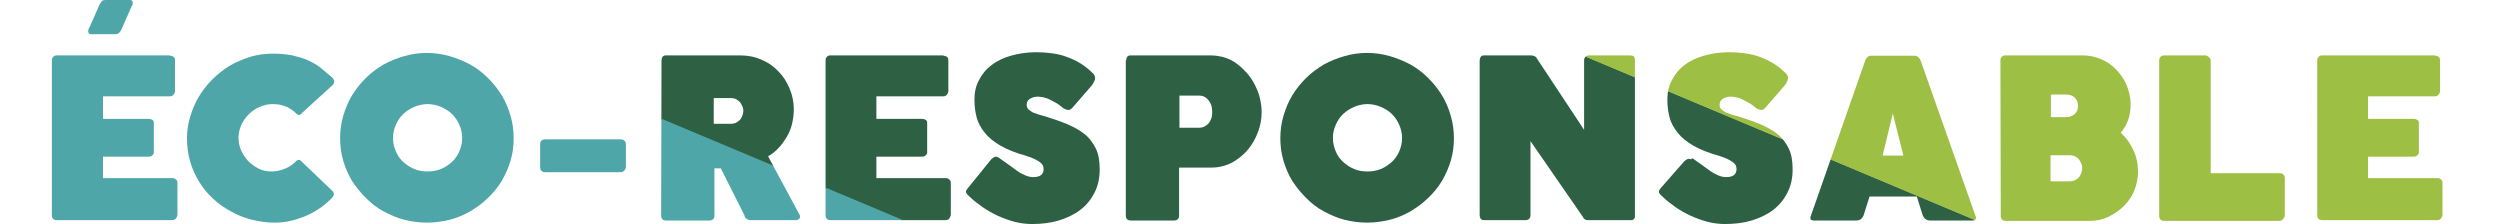 <?xml version="1.0" encoding="utf-8"?>
<!-- Generator: Adobe Illustrator 25.4.1, SVG Export Plug-In . SVG Version: 6.00 Build 0)  -->
<svg version="1.1" id="artwork" xmlns="http://www.w3.org/2000/svg" xmlns:xlink="http://www.w3.org/1999/xlink" x="0px" y="0px"
	 viewBox="0 0 708.6 63.5" style="enable-background:new 0 0 708.6 63.5;" xml:space="preserve">
<style type="text/css">
	.st0{clip-path:url(#SVGID_00000175282082351973647700000003014638243974393787_);}
	.st1{fill:#2E6044;}
	.st2{fill:#4FA6A9;}
	.st3{fill:#9DBF44;}
	.st4{clip-path:url(#SVGID_00000160163273447583103000000018415429636306177943_);}
	.st5{clip-path:url(#SVGID_00000007410523426543615390000014538321809222333361_);}
	.st6{clip-path:url(#SVGID_00000153671393105103496280000000033325245041329317_);}
	.st7{clip-path:url(#SVGID_00000163074511235351979520000003765321794049149873_);}
	.st8{clip-path:url(#SVGID_00000162326423961692265550000011213959047730625930_);}
	.st9{clip-path:url(#SVGID_00000180337712097112579890000009301953989481139117_);}
	.st10{clip-path:url(#SVGID_00000132806094822389884330000001757273110067349183_);}
	.st11{clip-path:url(#SVGID_00000125567726620261044160000002322768761627287943_);}
	.st12{clip-path:url(#SVGID_00000101092165270251213100000013932208745933608365_);}
	.st13{clip-path:url(#SVGID_00000165928358136498787080000005964072612031219076_);}
	.st14{clip-path:url(#SVGID_00000036956210422596982960000002086054878499336359_);}
	.st15{clip-path:url(#SVGID_00000031171744544294051530000007188320391555871381_);}
	.st16{clip-path:url(#SVGID_00000080895657163797849090000005056525558650506381_);}
	.st17{clip-path:url(#SVGID_00000120558905866276004550000014363230288657078162_);}
</style>
<g>
	<g>
		<defs>
			<path id="SVGID_1_" d="M48.2,15.8c0.4,0,0.7,0.1,1,0.3s0.4,0.6,0.4,1v8.7c0,0.3-0.1,0.7-0.4,1c-0.3,0.4-0.6,0.5-1,0.5h-19v6.4h13
				c0.4,0,0.7,0.1,1,0.3c0.3,0.2,0.4,0.4,0.4,0.8v8.5c0,0.2-0.1,0.4-0.4,0.7c-0.3,0.3-0.6,0.4-1,0.4h-13v6.1h19.7
				c0.4,0,0.7,0.1,1,0.4c0.3,0.2,0.4,0.6,0.4,1v8.8c0,0.2,0,0.4-0.1,0.6s-0.2,0.4-0.3,0.6c-0.2,0.3-0.6,0.5-1.2,0.5H16.1
				c-0.9,0-1.4-0.5-1.4-1.4V17.1c0-0.4,0.1-0.7,0.4-1c0.2-0.3,0.6-0.4,1-0.4h32.1V15.8z M34.4,8.4c-0.4,0.9-1,1.3-1.7,1.3H26
				c-0.4,0-0.7-0.1-0.8-0.2C25.1,9.4,25,9.2,25,8.9c0-0.2,0-0.4,0.1-0.6s0.1-0.4,0.3-0.6l2.8-6.4c0.3-0.5,0.5-0.8,0.7-1
				s0.6-0.3,1-0.3h6.9c0.5,0,0.8,0.2,0.8,0.7c0,0.2,0,0.3,0,0.5s-0.1,0.4-0.3,0.6L34.4,8.4z"/>
		</defs>
		<clipPath id="SVGID_00000029756503522806010210000012285903283906499245_">
			<use xlink:href="#SVGID_1_"  style="overflow:visible;"/>
		</clipPath>
		<g style="clip-path:url(#SVGID_00000029756503522806010210000012285903283906499245_);">
			
				<rect x="295.8" y="-447.1" transform="matrix(0.387 -0.922 0.922 0.387 180.463 351.731)" class="st1" width="117.9" height="974.4"/>
			
				<rect x="250.2" y="-338.6" transform="matrix(0.387 -0.922 0.922 0.387 52.471 376.163)" class="st2" width="117.9" height="974.4"/>
			
				<rect x="340.5" y="-556" transform="matrix(0.387 -0.922 0.922 0.387 308.281 326.086)" class="st3" width="117.9" height="974.4"/>
		</g>
	</g>
</g>
<g>
	<g>
		<defs>
			<path id="SVGID_00000176034618869968403440000016778202484301131400_" d="M94.1,21.9c0.3,0.3,0.5,0.6,0.6,0.9
				c0.1,0.4,0,0.7-0.3,1.2l-9,8.2c-0.2,0.2-0.4,0.4-0.6,0.4s-0.4-0.1-0.7-0.3c-0.4-0.4-0.8-0.8-1.3-1.1c-0.4-0.3-0.9-0.6-1.5-0.9
				c-0.5-0.2-1.2-0.4-1.8-0.6c-0.7-0.1-1.4-0.2-2.2-0.2c-1.3,0-2.5,0.3-3.7,0.8s-2.2,1.2-3.1,2.1s-1.6,1.9-2.1,3
				c-0.5,1.2-0.8,2.4-0.8,3.6s0.2,2.3,0.7,3.5s1.2,2.2,2,3.1c0.9,0.9,1.9,1.6,3,2.2c1.2,0.6,2.4,0.8,3.7,0.8c1.3,0,2.6-0.3,3.8-0.8
				c1.2-0.5,2.3-1.2,3.2-2.2c0.3-0.2,0.5-0.3,0.7-0.3s0.4,0.1,0.6,0.3l9,8.6c0.3,0.4,0.4,0.8,0.3,1.1c-0.1,0.3-0.3,0.6-0.6,0.9
				c-2.4,2.4-5,4.1-7.8,5.2s-5.4,1.7-8.3,1.7c-2.2,0-4.4-0.3-6.4-0.8c-2.1-0.5-4.1-1.3-5.9-2.3c-1.9-1-3.6-2.2-5.1-3.6
				c-1.6-1.4-2.9-3-4-4.8s-2-3.7-2.6-5.8c-0.6-2.1-0.9-4.3-0.9-6.7c0-2,0.3-4,0.9-6c0.6-2,1.4-3.9,2.4-5.6s2.3-3.4,3.8-4.9
				s3.1-2.8,4.9-3.9c1.8-1.1,3.8-1.9,5.9-2.6c2.1-0.6,4.3-0.9,6.5-0.9c2,0,3.9,0.2,5.5,0.5c1.6,0.4,3.1,0.8,4.4,1.4
				c1.3,0.6,2.6,1.3,3.7,2.2C91.9,20.1,93,21,94.1,21.9z"/>
		</defs>
		<clipPath id="SVGID_00000026869071899994949040000013921890235164119965_">
			<use xlink:href="#SVGID_00000176034618869968403440000016778202484301131400_"  style="overflow:visible;"/>
		</clipPath>
		<g style="clip-path:url(#SVGID_00000026869071899994949040000013921890235164119965_);">
			
				<rect x="295.8" y="-447.1" transform="matrix(0.387 -0.922 0.922 0.387 180.463 351.731)" class="st1" width="117.9" height="974.4"/>
			
				<rect x="250.2" y="-338.6" transform="matrix(0.387 -0.922 0.922 0.387 52.471 376.163)" class="st2" width="117.9" height="974.4"/>
			
				<rect x="340.5" y="-556" transform="matrix(0.387 -0.922 0.922 0.387 308.281 326.086)" class="st3" width="117.9" height="974.4"/>
		</g>
	</g>
</g>
<g>
	<g>
		<defs>
			<path id="SVGID_00000116218957731741191730000000733198901346250419_" d="M96.4,39.2c0-2.2,0.3-4.4,0.9-6.4s1.4-4,2.5-5.8
				s2.4-3.4,3.9-4.9s3.2-2.7,5-3.8c1.8-1,3.8-1.8,5.9-2.4c2.1-0.6,4.2-0.9,6.4-0.9c2.2,0,4.3,0.3,6.4,0.9c2.1,0.6,4,1.4,5.9,2.4
				c1.8,1,3.5,2.3,5,3.8s2.8,3.1,3.9,4.9c1.1,1.8,1.9,3.7,2.5,5.8c0.6,2,0.9,4.2,0.9,6.4c0,2.2-0.3,4.4-0.9,6.4
				c-0.6,2-1.5,4-2.5,5.7c-1.1,1.8-2.4,3.4-3.9,4.8c-1.5,1.5-3.2,2.7-5,3.8c-1.8,1-3.8,1.9-5.9,2.4s-4.2,0.8-6.4,0.8
				c-2.2,0-4.4-0.3-6.4-0.8s-4-1.4-5.9-2.4s-3.5-2.3-5-3.8s-2.8-3.1-3.9-4.8c-1.1-1.8-1.9-3.7-2.5-5.7S96.4,41.4,96.4,39.2z
				 M111.4,39.1c0,1.4,0.3,2.6,0.8,3.8c0.5,1.2,1.2,2.2,2.1,3s1.9,1.5,3.1,2s2.4,0.7,3.8,0.7c1.3,0,2.6-0.2,3.8-0.7
				c1.2-0.5,2.2-1.2,3.1-2c0.9-0.8,1.6-1.9,2.1-3c0.5-1.2,0.8-2.4,0.8-3.8c0-1.3-0.3-2.6-0.8-3.7c-0.5-1.2-1.2-2.2-2.1-3.1
				c-0.9-0.9-2-1.5-3.1-2c-1.2-0.5-2.5-0.8-3.8-0.8s-2.6,0.3-3.8,0.8c-1.2,0.5-2.2,1.2-3.1,2c-0.9,0.9-1.6,1.9-2.1,3.1
				C111.7,36.5,111.4,37.7,111.4,39.1z"/>
		</defs>
		<clipPath id="SVGID_00000153675139047994250960000013541320928648345989_">
			<use xlink:href="#SVGID_00000116218957731741191730000000733198901346250419_"  style="overflow:visible;"/>
		</clipPath>
		<g style="clip-path:url(#SVGID_00000153675139047994250960000013541320928648345989_);">
			
				<rect x="295.8" y="-447.1" transform="matrix(0.387 -0.922 0.922 0.387 180.463 351.731)" class="st1" width="117.9" height="974.4"/>
			
				<rect x="250.2" y="-338.6" transform="matrix(0.387 -0.922 0.922 0.387 52.471 376.163)" class="st2" width="117.9" height="974.4"/>
			
				<rect x="340.5" y="-556" transform="matrix(0.387 -0.922 0.922 0.387 308.281 326.086)" class="st3" width="117.9" height="974.4"/>
		</g>
	</g>
</g>
<g>
	<g>
		<defs>
			<path id="SVGID_00000057126638112943824660000000702248718741686692_" d="M153.1,40.9c0-0.9,0.5-1.4,1.4-1.4H176
				c0.4,0,0.7,0.1,1,0.4c0.3,0.2,0.4,0.6,0.4,1v6.4c0,0.3-0.1,0.6-0.4,1c-0.3,0.3-0.6,0.5-1,0.5h-21.5c-0.9,0-1.4-0.5-1.4-1.5V40.9z
				"/>
		</defs>
		<clipPath id="SVGID_00000130647660605406121050000017056699525972070062_">
			<use xlink:href="#SVGID_00000057126638112943824660000000702248718741686692_"  style="overflow:visible;"/>
		</clipPath>
		<g style="clip-path:url(#SVGID_00000130647660605406121050000017056699525972070062_);">
			
				<rect x="295.8" y="-447.1" transform="matrix(0.387 -0.922 0.922 0.387 180.463 351.731)" class="st1" width="117.9" height="974.4"/>
			
				<rect x="250.2" y="-338.6" transform="matrix(0.387 -0.922 0.922 0.387 52.471 376.163)" class="st2" width="117.9" height="974.4"/>
			
				<rect x="340.5" y="-556" transform="matrix(0.387 -0.922 0.922 0.387 308.281 326.086)" class="st3" width="117.9" height="974.4"/>
		</g>
	</g>
</g>
<g>
	<g>
		<defs>
			<path id="SVGID_00000034786671579886184880000008306516718324660633_" d="M187.5,17.1c0-0.4,0.1-0.7,0.3-1s0.6-0.4,1-0.4h21
				c2.2,0,4.2,0.4,6,1.2c1.9,0.8,3.5,1.9,4.8,3.3c1.4,1.4,2.4,3,3.2,4.9s1.2,3.8,1.2,5.9c0,1.4-0.2,2.8-0.5,4.1
				c-0.3,1.3-0.8,2.5-1.5,3.7c-0.7,1.1-1.4,2.2-2.3,3.1c-0.9,1-1.9,1.8-3,2.4l9,16.7c0.1,0.4,0.1,0.8-0.2,1
				c-0.3,0.3-0.6,0.4-0.9,0.4h-12.8c-0.4,0-0.8-0.1-1.2-0.4s-0.6-0.6-0.6-1l-6.7-13.3h-1.8v13.4c0,0.9-0.5,1.4-1.5,1.4h-12.2
				c-0.9,0-1.4-0.5-1.4-1.4L187.5,17.1L187.5,17.1z M210.7,31.4c0-0.4-0.1-0.9-0.3-1.3c-0.2-0.5-0.4-0.8-0.7-1.2
				c-0.3-0.3-0.7-0.6-1.1-0.8c-0.4-0.2-0.9-0.3-1.4-0.3h-4.9v7.3h4.9c0.5,0,0.9-0.1,1.4-0.3c0.4-0.2,0.8-0.5,1.1-0.8
				s0.5-0.7,0.7-1.2C210.6,32.3,210.7,31.8,210.7,31.4z"/>
		</defs>
		<clipPath id="SVGID_00000166650974457520684300000011022845086692616366_">
			<use xlink:href="#SVGID_00000034786671579886184880000008306516718324660633_"  style="overflow:visible;"/>
		</clipPath>
		<g style="clip-path:url(#SVGID_00000166650974457520684300000011022845086692616366_);">
			
				<rect x="295.8" y="-447.1" transform="matrix(0.387 -0.922 0.922 0.387 180.463 351.731)" class="st1" width="117.9" height="974.4"/>
			
				<rect x="250.2" y="-338.6" transform="matrix(0.387 -0.922 0.922 0.387 52.471 376.163)" class="st2" width="117.9" height="974.4"/>
			
				<rect x="340.5" y="-556" transform="matrix(0.387 -0.922 0.922 0.387 308.281 326.086)" class="st3" width="117.9" height="974.4"/>
		</g>
	</g>
</g>
<g>
	<g>
		<defs>
			<path id="SVGID_00000051366245672077135570000011065228606038088320_" d="M267.4,15.8c0.4,0,0.7,0.1,1,0.3s0.4,0.6,0.4,1v8.7
				c0,0.3-0.1,0.7-0.4,1c-0.3,0.4-0.6,0.5-1,0.5h-19v6.4h13c0.4,0,0.7,0.1,1,0.3c0.3,0.2,0.4,0.4,0.4,0.8v8.5c0,0.2-0.1,0.4-0.4,0.7
				c-0.3,0.3-0.6,0.4-1,0.4h-13v6.1h19.7c0.4,0,0.7,0.1,1,0.4c0.3,0.2,0.4,0.6,0.4,1v8.8c0,0.2,0,0.4-0.1,0.6s-0.2,0.4-0.3,0.6
				c-0.2,0.3-0.6,0.5-1.2,0.5h-32.5c-0.9,0-1.4-0.5-1.4-1.4V17.1c0-0.4,0.1-0.7,0.4-1c0.2-0.3,0.6-0.4,1-0.4h32V15.8z"/>
		</defs>
		<clipPath id="SVGID_00000128471886304836296310000007321909638962453904_">
			<use xlink:href="#SVGID_00000051366245672077135570000011065228606038088320_"  style="overflow:visible;"/>
		</clipPath>
		<g style="clip-path:url(#SVGID_00000128471886304836296310000007321909638962453904_);">
			
				<rect x="295.8" y="-447.1" transform="matrix(0.387 -0.922 0.922 0.387 180.463 351.731)" class="st1" width="117.9" height="974.4"/>
			
				<rect x="250.2" y="-338.6" transform="matrix(0.387 -0.922 0.922 0.387 52.471 376.163)" class="st2" width="117.9" height="974.4"/>
			
				<rect x="340.5" y="-556" transform="matrix(0.387 -0.922 0.922 0.387 308.281 326.086)" class="st3" width="117.9" height="974.4"/>
		</g>
	</g>
</g>
<g>
	<g>
		<defs>
			<path id="SVGID_00000011751235322857603440000013138558254433250954_" d="M283.8,45.2c0.8,0.6,1.6,1.1,2.4,1.7s1.5,1.1,2.2,1.6
				s1.5,0.9,2.2,1.2c0.7,0.3,1.5,0.5,2.2,0.5c1.1,0,1.8-0.2,2.3-0.6s0.7-1,0.7-1.8c0-0.3-0.1-0.6-0.2-0.9c-0.2-0.3-0.4-0.6-0.8-0.9
				s-0.9-0.6-1.5-0.9s-1.4-0.6-2.4-0.9h0.1c-3-0.8-5.5-1.8-7.4-2.9s-3.4-2.3-4.5-3.7c-1.1-1.4-1.9-2.8-2.3-4.4s-0.6-3.2-0.6-5
				c0-2,0.4-3.9,1.3-5.5c0.8-1.6,2-3.1,3.5-4.2c1.5-1.2,3.4-2.1,5.5-2.7c2.1-0.6,4.5-1,7.1-1c1.6,0,3.1,0.1,4.5,0.3
				c1.5,0.2,2.9,0.5,4.2,1c1.4,0.5,2.7,1.1,4,1.9s2.5,1.8,3.7,3c0.4,0.6,0.5,1.1,0.3,1.7c-0.2,0.5-0.5,1.1-1,1.7l-5.3,6.1
				c-0.3,0.3-0.5,0.5-0.8,0.6s-0.5,0.1-0.8,0s-0.6-0.2-0.8-0.3c-0.3-0.2-0.6-0.4-0.8-0.6c-0.5-0.4-1-0.8-1.6-1.1s-1.1-0.6-1.7-0.9
				c-0.6-0.3-1.1-0.5-1.7-0.6s-1.1-0.2-1.5-0.2s-0.8,0-1.1,0.1c-0.4,0.1-0.7,0.2-1.1,0.4c-0.3,0.2-0.6,0.4-0.8,0.7
				c-0.2,0.3-0.3,0.7-0.3,1.1c0,0.5,0.2,1,0.5,1.3s0.8,0.6,1.3,0.9c0.5,0.2,1.1,0.4,1.7,0.6s1.2,0.3,1.8,0.5
				c2.2,0.7,4.3,1.4,6.2,2.2c1.9,0.8,3.5,1.7,4.9,2.8c1.4,1.1,2.4,2.5,3.2,4.1c0.8,1.6,1.1,3.6,1.1,6c0,2.5-0.5,4.6-1.5,6.6
				c-1,1.9-2.3,3.5-4,4.8s-3.8,2.3-6.1,3c-2.3,0.7-4.9,1-7.6,1c-1.6,0-3.2-0.2-4.8-0.6s-3.2-1-4.8-1.7c-1.5-0.7-3-1.5-4.4-2.5
				s-2.6-1.9-3.6-2.9c-0.4-0.3-0.6-0.6-0.8-0.8c-0.2-0.2-0.3-0.4-0.3-0.6s0-0.4,0.2-0.6c0.1-0.2,0.3-0.5,0.6-0.8l6.4-7.9
				c0.3-0.2,0.5-0.4,0.7-0.5s0.4-0.2,0.6-0.2s0.4,0.1,0.6,0.2C283.1,44.7,283.5,44.9,283.8,45.2z"/>
		</defs>
		<clipPath id="SVGID_00000168806007597205759660000004923147949881884331_">
			<use xlink:href="#SVGID_00000011751235322857603440000013138558254433250954_"  style="overflow:visible;"/>
		</clipPath>
		<g style="clip-path:url(#SVGID_00000168806007597205759660000004923147949881884331_);">
			
				<rect x="295.8" y="-447.1" transform="matrix(0.387 -0.922 0.922 0.387 180.463 351.731)" class="st1" width="117.9" height="974.4"/>
			
				<rect x="250.2" y="-338.6" transform="matrix(0.387 -0.922 0.922 0.387 52.471 376.163)" class="st2" width="117.9" height="974.4"/>
			
				<rect x="340.5" y="-556" transform="matrix(0.387 -0.922 0.922 0.387 308.281 326.086)" class="st3" width="117.9" height="974.4"/>
		</g>
	</g>
</g>
<g>
	<g>
		<defs>
			<path id="SVGID_00000155134772470756023400000016871823023818242198_" d="M319.2,17.1c0-0.4,0.1-0.7,0.3-1c0.2-0.3,0.6-0.4,1-0.4
				H343c1.4,0,2.8,0.2,4.1,0.6c1.3,0.4,2.5,1,3.5,1.8c1.1,0.8,2,1.7,2.9,2.7s1.6,2.1,2.2,3.3s1.1,2.4,1.4,3.7s0.5,2.6,0.5,3.9
				c0,1.9-0.3,3.8-1,5.6c-0.7,1.9-1.6,3.6-2.9,5.1c-1.2,1.5-2.8,2.7-4.5,3.7c-1.8,0.9-3.7,1.4-5.9,1.4h-9.1v13.6
				c0,0.9-0.5,1.4-1.5,1.4h-12.2c-0.9,0-1.4-0.5-1.4-1.4v-44H319.2z M343.6,31.7c0-0.5-0.1-1.1-0.2-1.6s-0.4-1-0.7-1.5
				c-0.3-0.4-0.7-0.8-1.2-1.1s-1.1-0.4-1.7-0.4h-5.5v9.1h5.5c0.7,0,1.2-0.1,1.7-0.4s0.9-0.6,1.2-1c0.3-0.4,0.5-0.9,0.7-1.4
				C343.5,32.9,343.6,32.3,343.6,31.7z"/>
		</defs>
		<clipPath id="SVGID_00000093857959576075503740000017468910132172738958_">
			<use xlink:href="#SVGID_00000155134772470756023400000016871823023818242198_"  style="overflow:visible;"/>
		</clipPath>
		<g style="clip-path:url(#SVGID_00000093857959576075503740000017468910132172738958_);">
			
				<rect x="295.8" y="-447.1" transform="matrix(0.387 -0.922 0.922 0.387 180.463 351.731)" class="st1" width="117.9" height="974.4"/>
			
				<rect x="250.2" y="-338.6" transform="matrix(0.387 -0.922 0.922 0.387 52.471 376.163)" class="st2" width="117.9" height="974.4"/>
			
				<rect x="340.5" y="-556" transform="matrix(0.387 -0.922 0.922 0.387 308.281 326.086)" class="st3" width="117.9" height="974.4"/>
		</g>
	</g>
</g>
<g>
	<g>
		<defs>
			<path id="SVGID_00000140006310498933800760000014187877719055881088_" d="M362.9,39.2c0-2.2,0.3-4.4,0.9-6.4s1.4-4,2.5-5.8
				s2.4-3.4,3.9-4.9s3.2-2.7,5-3.8c1.8-1,3.8-1.8,5.9-2.4c2.1-0.6,4.2-0.9,6.4-0.9c2.2,0,4.3,0.3,6.4,0.9c2.1,0.6,4,1.4,5.9,2.4
				c1.8,1,3.5,2.3,5,3.8s2.8,3.1,3.9,4.9c1.1,1.8,1.9,3.7,2.5,5.8c0.6,2,0.9,4.2,0.9,6.4c0,2.2-0.3,4.4-0.9,6.4s-1.5,4-2.5,5.7
				c-1.1,1.8-2.4,3.4-3.9,4.8c-1.5,1.5-3.2,2.7-5,3.8c-1.8,1-3.8,1.9-5.9,2.4s-4.2,0.8-6.4,0.8c-2.2,0-4.4-0.3-6.4-0.8
				s-4-1.4-5.9-2.4s-3.5-2.3-5-3.8s-2.8-3.1-3.9-4.8c-1.1-1.8-1.9-3.7-2.5-5.7S362.9,41.4,362.9,39.2z M377.8,39.1
				c0,1.4,0.3,2.6,0.8,3.8c0.5,1.2,1.2,2.2,2.1,3s1.9,1.5,3.1,2s2.4,0.7,3.8,0.7c1.3,0,2.6-0.2,3.8-0.7c1.2-0.5,2.2-1.2,3.1-2
				s1.6-1.9,2.1-3c0.5-1.2,0.8-2.4,0.8-3.8c0-1.3-0.3-2.6-0.8-3.7c-0.5-1.2-1.2-2.2-2.1-3.1s-2-1.5-3.1-2c-1.2-0.5-2.5-0.8-3.8-0.8
				s-2.6,0.3-3.8,0.8c-1.2,0.5-2.2,1.2-3.1,2c-0.9,0.9-1.6,1.9-2.1,3.1C378.1,36.5,377.8,37.7,377.8,39.1z"/>
		</defs>
		<clipPath id="SVGID_00000130624818396680218440000002125517228227178634_">
			<use xlink:href="#SVGID_00000140006310498933800760000014187877719055881088_"  style="overflow:visible;"/>
		</clipPath>
		<g style="clip-path:url(#SVGID_00000130624818396680218440000002125517228227178634_);">
			
				<rect x="295.8" y="-447.1" transform="matrix(0.387 -0.922 0.922 0.387 180.463 351.731)" class="st1" width="117.9" height="974.4"/>
			
				<rect x="250.2" y="-338.6" transform="matrix(0.387 -0.922 0.922 0.387 52.471 376.163)" class="st2" width="117.9" height="974.4"/>
			
				<rect x="340.5" y="-556" transform="matrix(0.387 -0.922 0.922 0.387 308.281 326.086)" class="st3" width="117.9" height="974.4"/>
		</g>
	</g>
</g>
<g>
	<g>
		<defs>
			<path id="SVGID_00000096779509969750650390000017805847285029799050_" d="M449,17.1c0-0.4,0.1-0.7,0.4-1s0.6-0.4,1-0.4h11.5
				c0.6,0,1,0.1,1.2,0.3s0.3,0.6,0.3,1.1v44.2c0,0.4-0.1,0.7-0.4,0.9s-0.5,0.2-0.9,0.2H450c-0.6,0-1.1-0.3-1.4-1L433.8,40v21
				c0,0.9-0.5,1.4-1.5,1.4h-11.5c-0.5,0-0.9-0.1-1.1-0.4s-0.3-0.6-0.3-0.9v-44c0-0.4,0.1-0.7,0.3-1c0.2-0.3,0.6-0.4,1-0.4h13.4
				c0.2,0,0.5,0.1,0.8,0.2c0.3,0.1,0.6,0.4,0.8,0.8L449,36.8V17.1z"/>
		</defs>
		<clipPath id="SVGID_00000119818551859163308240000001604567424966107070_">
			<use xlink:href="#SVGID_00000096779509969750650390000017805847285029799050_"  style="overflow:visible;"/>
		</clipPath>
		<g style="clip-path:url(#SVGID_00000119818551859163308240000001604567424966107070_);">
			
				<rect x="295.8" y="-447.1" transform="matrix(0.387 -0.922 0.922 0.387 180.463 351.731)" class="st1" width="117.9" height="974.4"/>
			
				<rect x="250.2" y="-338.6" transform="matrix(0.387 -0.922 0.922 0.387 52.471 376.163)" class="st2" width="117.9" height="974.4"/>
			
				<rect x="340.5" y="-556" transform="matrix(0.387 -0.922 0.922 0.387 308.281 326.086)" class="st3" width="117.9" height="974.4"/>
		</g>
	</g>
</g>
<g>
	<g>
		<defs>
			<path id="SVGID_00000132778597904557632540000013741619067385154202_" d="M480.2,45.2c0.8,0.6,1.6,1.1,2.4,1.7s1.5,1.1,2.2,1.6
				s1.5,0.9,2.2,1.2c0.7,0.3,1.5,0.5,2.2,0.5c1.1,0,1.8-0.2,2.3-0.6s0.7-1,0.7-1.8c0-0.3-0.1-0.6-0.2-0.9c-0.2-0.3-0.4-0.6-0.8-0.9
				s-0.9-0.6-1.5-0.9s-1.4-0.6-2.4-0.9h0.1c-3-0.8-5.5-1.8-7.4-2.9s-3.4-2.3-4.5-3.7c-1.1-1.4-1.9-2.8-2.3-4.4s-0.6-3.2-0.6-5
				c0-2,0.4-3.9,1.3-5.5c0.8-1.6,2-3.1,3.5-4.2c1.5-1.2,3.4-2.1,5.5-2.7c2.1-0.6,4.5-1,7.1-1c1.6,0,3.1,0.1,4.5,0.3
				c1.5,0.2,2.9,0.5,4.2,1c1.4,0.5,2.7,1.1,4,1.9s2.5,1.8,3.7,3c0.4,0.6,0.5,1.1,0.3,1.7c-0.2,0.5-0.5,1.1-1,1.7l-5.3,6.1
				c-0.3,0.3-0.5,0.5-0.8,0.6s-0.5,0.1-0.8,0s-0.6-0.2-0.8-0.3c-0.3-0.2-0.6-0.4-0.8-0.6c-0.5-0.4-1-0.8-1.6-1.1s-1.1-0.6-1.7-0.9
				c-0.6-0.3-1.1-0.5-1.7-0.6s-1.1-0.2-1.5-0.2s-0.8,0-1.1,0.1c-0.4,0.1-0.7,0.2-1.1,0.4c-0.3,0.2-0.6,0.4-0.8,0.7
				c-0.2,0.3-0.3,0.7-0.3,1.1c0,0.5,0.2,1,0.5,1.3s0.8,0.6,1.3,0.9c0.5,0.2,1.1,0.4,1.7,0.6s1.2,0.3,1.8,0.5
				c2.2,0.7,4.3,1.4,6.2,2.2c1.9,0.8,3.5,1.7,4.9,2.8c1.4,1.1,2.4,2.5,3.2,4.1s1.1,3.6,1.1,6c0,2.5-0.5,4.6-1.5,6.6
				c-1,1.9-2.3,3.5-4,4.8s-3.8,2.3-6.1,3c-2.3,0.7-4.9,1-7.6,1c-1.6,0-3.2-0.2-4.8-0.6s-3.2-1-4.8-1.7c-1.5-0.7-3-1.5-4.4-2.5
				s-2.6-1.9-3.6-2.9c-0.4-0.3-0.6-0.6-0.8-0.8c-0.2-0.2-0.3-0.4-0.3-0.6s0-0.4,0.2-0.6c0.1-0.2,0.3-0.5,0.6-0.8l6.4-7.3
				c0.3-0.2,0.5-0.4,0.7-0.5s0.4-0.2,0.6-0.2s0.4,0.1,0.6,0.2C479.5,44.7,479.8,44.9,480.2,45.2z"/>
		</defs>
		<clipPath id="SVGID_00000105411901843393025720000008098228672724227736_">
			<use xlink:href="#SVGID_00000132778597904557632540000013741619067385154202_"  style="overflow:visible;"/>
		</clipPath>
		<g style="clip-path:url(#SVGID_00000105411901843393025720000008098228672724227736_);">
			
				<rect x="295.8" y="-447.1" transform="matrix(0.387 -0.922 0.922 0.387 180.463 351.731)" class="st1" width="117.9" height="974.4"/>
			
				<rect x="250.2" y="-338.6" transform="matrix(0.387 -0.922 0.922 0.387 52.471 376.163)" class="st2" width="117.9" height="974.4"/>
			
				<rect x="340.5" y="-556" transform="matrix(0.387 -0.922 0.922 0.387 308.281 326.086)" class="st3" width="117.9" height="974.4"/>
		</g>
	</g>
</g>
<g>
	<g>
		<defs>
			<path id="SVGID_00000118355586212159174390000008649140400864000173_" d="M559.9,61.1c0.4,0.9,0.1,1.4-0.8,1.4h-12
				c-1,0-1.7-0.5-2.1-1.4l-1.7-5.4h-13.4l-1.7,5.4c-0.4,0.9-1,1.4-2.1,1.4h-12c-0.9,0-1.2-0.5-0.8-1.4l15.4-44
				c0.1-0.3,0.3-0.6,0.6-0.9c0.3-0.3,0.6-0.4,1-0.4h12.5c0.4,0,0.7,0.2,1,0.5s0.5,0.6,0.6,0.9L559.9,61.1z M533.6,44.1h5.9l-3-11.9
				L533.6,44.1z"/>
		</defs>
		<clipPath id="SVGID_00000176755776667756994960000017963095114565492650_">
			<use xlink:href="#SVGID_00000118355586212159174390000008649140400864000173_"  style="overflow:visible;"/>
		</clipPath>
		<g style="clip-path:url(#SVGID_00000176755776667756994960000017963095114565492650_);">
			
				<rect x="295.8" y="-447.1" transform="matrix(0.387 -0.922 0.922 0.387 180.463 351.731)" class="st1" width="117.9" height="974.4"/>
			
				<rect x="250.2" y="-338.6" transform="matrix(0.387 -0.922 0.922 0.387 52.471 376.163)" class="st2" width="117.9" height="974.4"/>
			
				<rect x="340.5" y="-556" transform="matrix(0.387 -0.922 0.922 0.387 308.281 326.086)" class="st3" width="117.9" height="974.4"/>
		</g>
	</g>
</g>
<g>
	<g>
		<defs>
			<path id="SVGID_00000060002477492930257910000007063776967400266887_" d="M567,17.1c0-0.4,0.1-0.7,0.4-1c0.2-0.3,0.6-0.4,1-0.4
				h22c1.8,0,3.6,0.4,5.2,1.1c1.6,0.7,3.1,1.7,4.3,3s2.2,2.7,2.9,4.4s1.1,3.5,1.1,5.4c0,1.6-0.2,3-0.7,4.4s-1.2,2.6-2.1,3.6
				c1.5,1.4,2.7,3,3.6,5c0.9,1.9,1.3,3.9,1.3,6.1c0,1.9-0.4,3.7-1.1,5.4c-0.7,1.7-1.7,3.1-3,4.4c-1.3,1.2-2.7,2.2-4.4,3
				s-3.4,1.1-5.2,1.1h-23.8c-0.9,0-1.4-0.5-1.4-1.4L567,17.1L567,17.1z M589,30c0-0.9-0.3-1.7-0.9-2.3c-0.6-0.6-1.4-0.9-2.4-0.9
				h-4.4v6.4h4.3c1,0,1.8-0.3,2.5-0.9C588.7,31.7,589,30.9,589,30z M590.2,47.6c0-0.4-0.1-0.9-0.3-1.3c-0.2-0.5-0.4-0.8-0.7-1.2
				c-0.3-0.3-0.7-0.6-1.1-0.8c-0.4-0.2-0.9-0.3-1.4-0.3h-5.5v7.4h5.5c0.5,0,0.9-0.1,1.4-0.3c0.4-0.2,0.8-0.5,1.1-0.8
				s0.5-0.7,0.7-1.2C590.1,48.5,590.2,48,590.2,47.6z"/>
		</defs>
		<clipPath id="SVGID_00000021837111665565186100000008226381739071674535_">
			<use xlink:href="#SVGID_00000060002477492930257910000007063776967400266887_"  style="overflow:visible;"/>
		</clipPath>
		<g style="clip-path:url(#SVGID_00000021837111665565186100000008226381739071674535_);">
			
				<rect x="295.8" y="-447.1" transform="matrix(0.387 -0.922 0.922 0.387 180.463 351.731)" class="st1" width="117.9" height="974.4"/>
			
				<rect x="250.2" y="-338.6" transform="matrix(0.387 -0.922 0.922 0.387 52.471 376.163)" class="st2" width="117.9" height="974.4"/>
			
				<rect x="340.5" y="-556" transform="matrix(0.387 -0.922 0.922 0.387 308.281 326.086)" class="st3" width="117.9" height="974.4"/>
		</g>
	</g>
</g>
<g>
	<g>
		<defs>
			<path id="SVGID_00000003075024121292902140000005446715896274870400_" d="M646.2,49.1c0.4,0,0.7,0.1,1,0.4c0.3,0.2,0.4,0.6,0.4,1
				V61c0,0.1,0,0.3-0.1,0.5s-0.2,0.3-0.3,0.5c-0.1,0.1-0.3,0.3-0.4,0.4c-0.2,0.1-0.4,0.2-0.6,0.2h-32.8c-0.9,0-1.4-0.5-1.4-1.4V17.1
				c0-0.4,0.1-0.7,0.4-1s0.6-0.4,1-0.4H625c0.1,0,0.3,0,0.5,0.1s0.3,0.2,0.5,0.3c0.1,0.1,0.3,0.3,0.4,0.4c0.1,0.2,0.2,0.4,0.2,0.6
				v32H646.2z"/>
		</defs>
		<clipPath id="SVGID_00000026146892997540376180000000743336270191440297_">
			<use xlink:href="#SVGID_00000003075024121292902140000005446715896274870400_"  style="overflow:visible;"/>
		</clipPath>
		<g style="clip-path:url(#SVGID_00000026146892997540376180000000743336270191440297_);">
			
				<rect x="295.8" y="-447.1" transform="matrix(0.387 -0.922 0.922 0.387 180.463 351.731)" class="st1" width="117.9" height="974.4"/>
			
				<rect x="250.2" y="-338.6" transform="matrix(0.387 -0.922 0.922 0.387 52.471 376.163)" class="st2" width="117.9" height="974.4"/>
			
				<rect x="340.5" y="-556" transform="matrix(0.387 -0.922 0.922 0.387 308.281 326.086)" class="st3" width="117.9" height="974.4"/>
		</g>
	</g>
</g>
<g>
	<g>
		<defs>
			<path id="SVGID_00000158726120004610230610000015227505845501100205_" d="M690.2,15.8c0.4,0,0.7,0.1,1,0.3s0.4,0.6,0.4,1v8.7
				c0,0.3-0.1,0.7-0.4,1c-0.3,0.4-0.6,0.5-1,0.5h-19v6.4h13c0.4,0,0.7,0.1,1,0.3c0.3,0.2,0.4,0.4,0.4,0.8v8.5c0,0.2-0.1,0.4-0.4,0.7
				c-0.3,0.3-0.6,0.4-1,0.4h-13v6.1h19.7c0.4,0,0.7,0.1,1,0.4c0.3,0.2,0.4,0.6,0.4,1v8.8c0,0.2,0,0.4-0.1,0.6s-0.2,0.4-0.3,0.6
				c-0.2,0.3-0.6,0.5-1.2,0.5h-32.5c-0.9,0-1.4-0.5-1.4-1.4V17.1c0-0.4,0.1-0.7,0.4-1c0.2-0.3,0.6-0.4,1-0.4h32V15.8z"/>
		</defs>
		<clipPath id="SVGID_00000109741721975666282440000014978022823489167026_">
			<use xlink:href="#SVGID_00000158726120004610230610000015227505845501100205_"  style="overflow:visible;"/>
		</clipPath>
		<g style="clip-path:url(#SVGID_00000109741721975666282440000014978022823489167026_);">
			
				<rect x="295.8" y="-447.1" transform="matrix(0.387 -0.922 0.922 0.387 180.463 351.731)" class="st1" width="117.9" height="974.4"/>
			
				<rect x="250.2" y="-338.6" transform="matrix(0.387 -0.922 0.922 0.387 52.471 376.163)" class="st2" width="117.9" height="974.4"/>
			
				<rect x="340.5" y="-556" transform="matrix(0.387 -0.922 0.922 0.387 308.281 326.086)" class="st3" width="117.9" height="974.4"/>
		</g>
	</g>
</g>
</svg>
